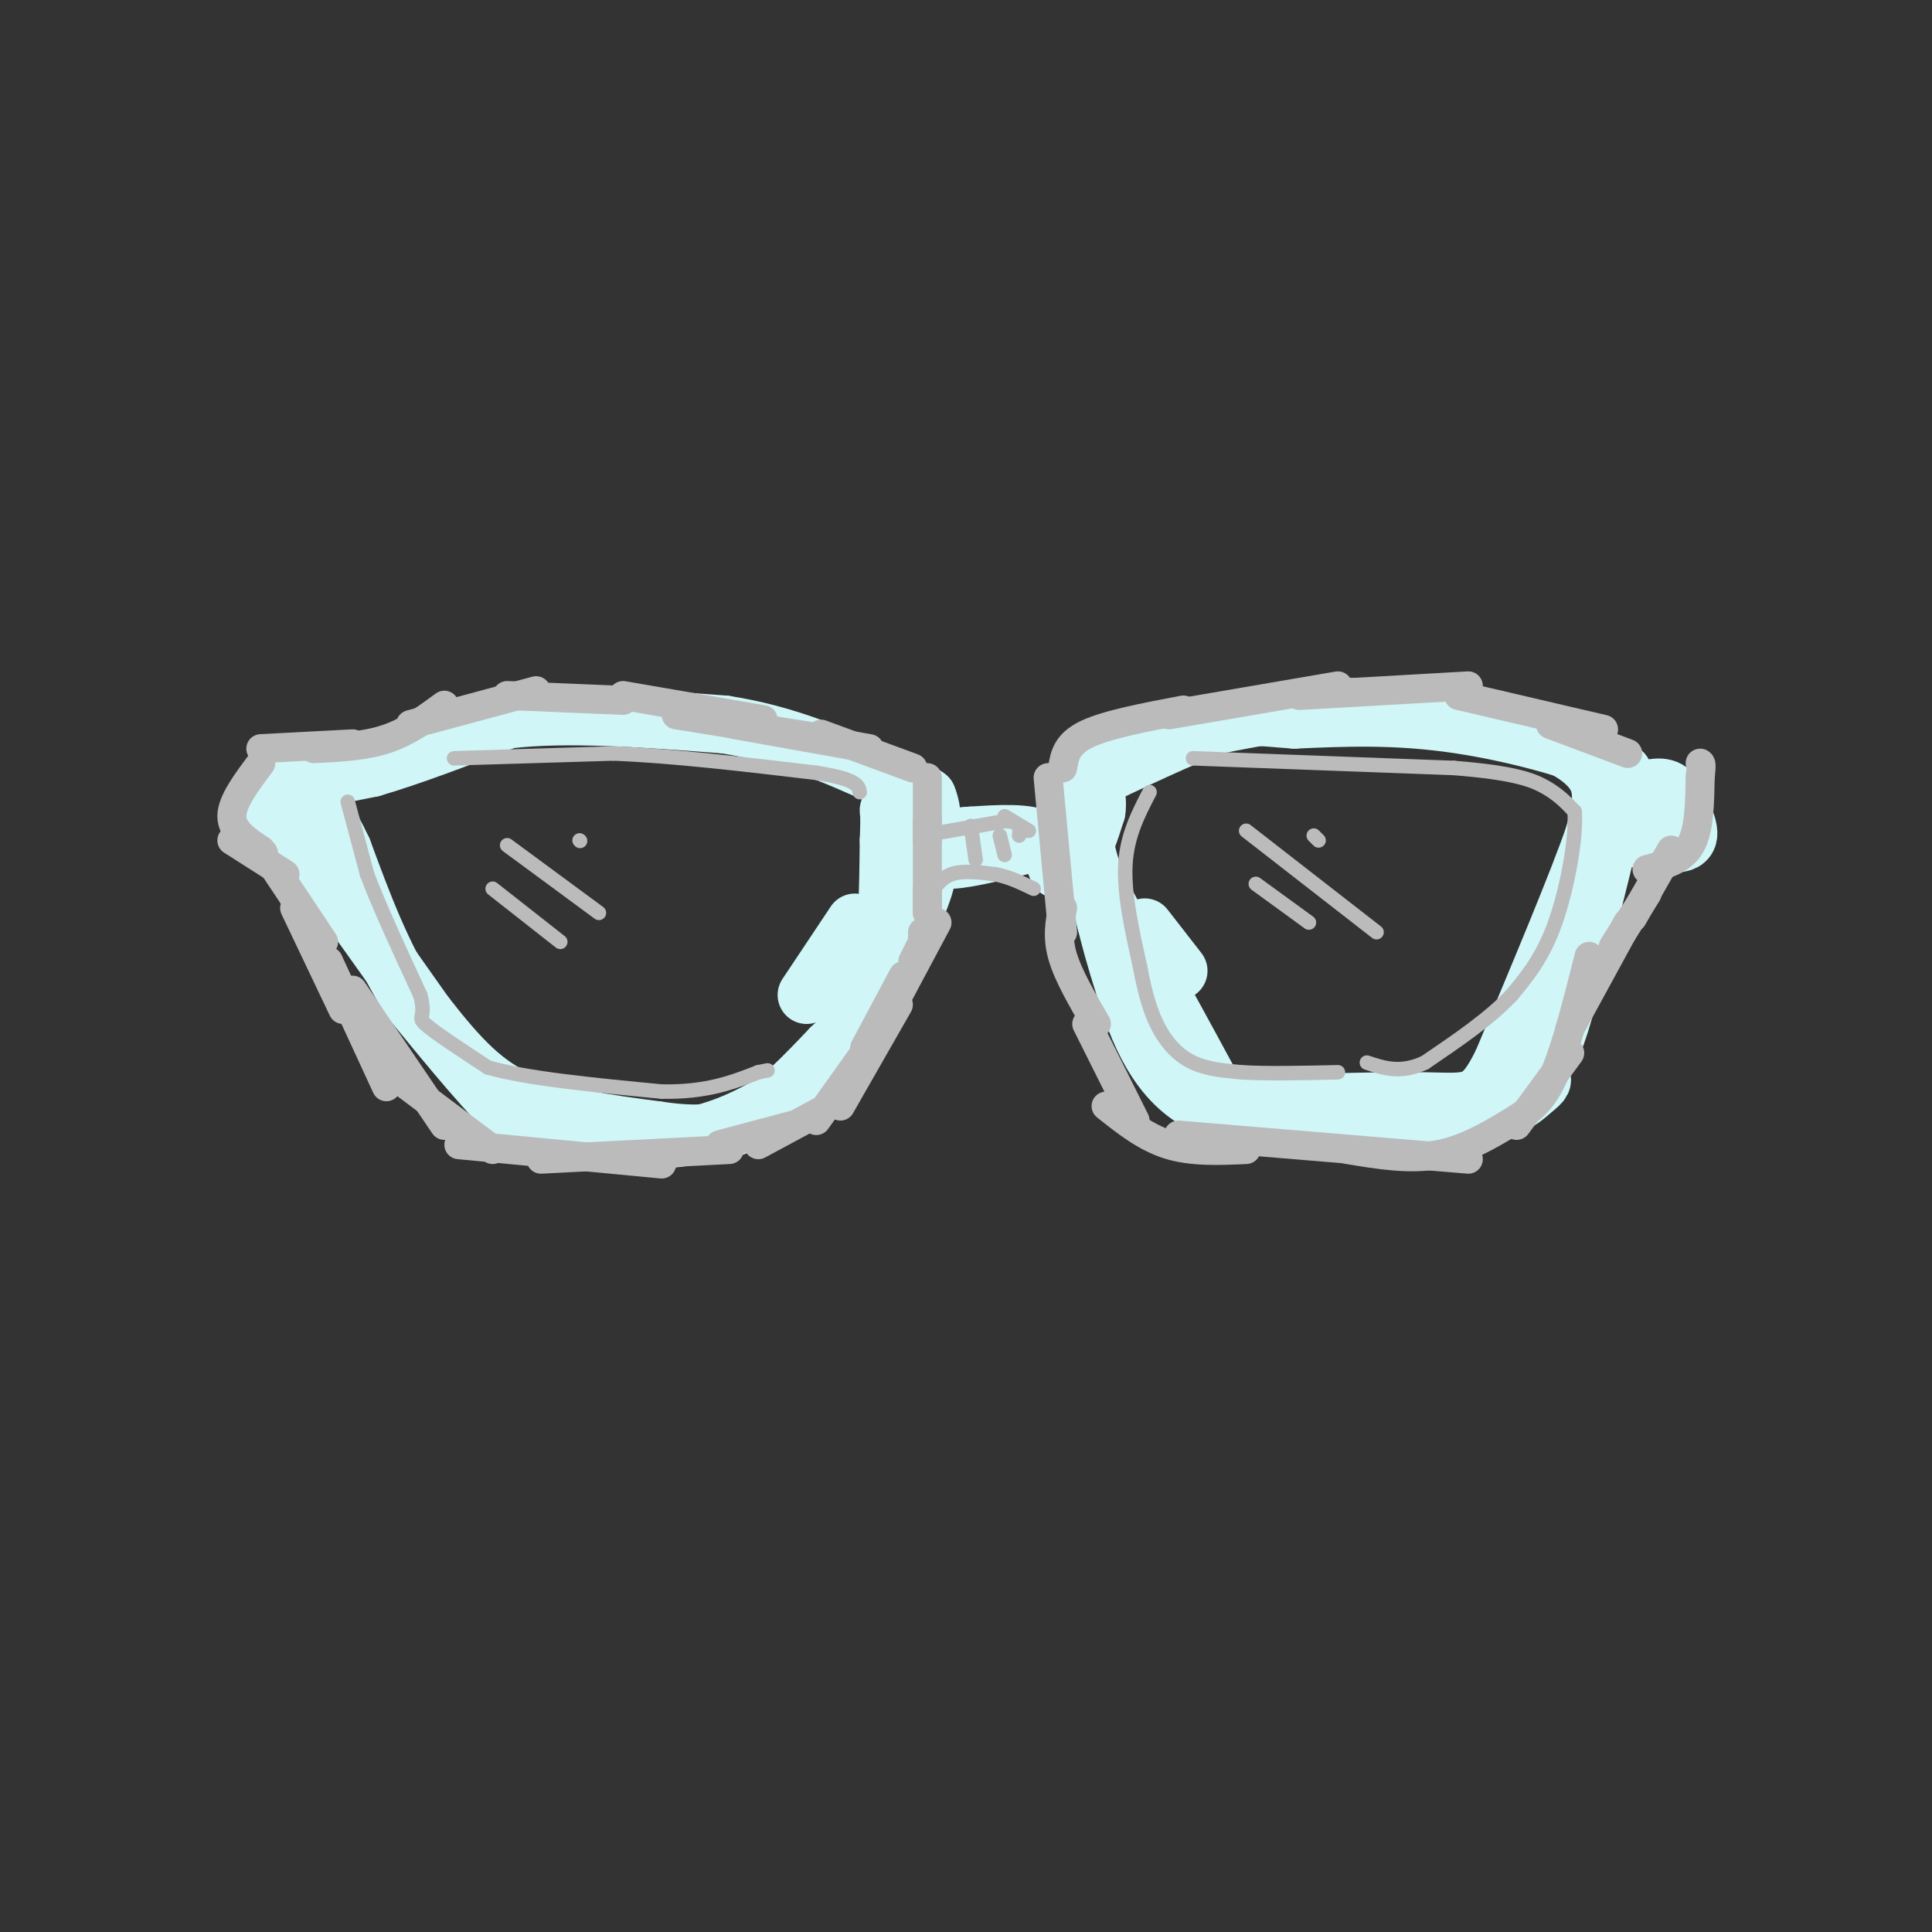 <svg viewBox='0 0 400 400' version='1.1' xmlns='http://www.w3.org/2000/svg' xmlns:xlink='http://www.w3.org/1999/xlink'><rect x="0" y="0" width="400" height="400" fill="#333333" stroke="none"/><g fill='none' stroke='rgb(208,246,247)' stroke-width='12' stroke-linecap='round' stroke-linejoin='round'><path d='M57,163c0.000,0.000 20.000,-4.000 20,-4'/><path d='M77,159c8.000,-2.333 18.000,-6.167 28,-10'/><path d='M105,149c12.167,-1.500 28.583,-0.250 45,1'/><path d='M150,150c13.000,2.000 23.000,6.500 33,11'/><path d='M183,161c7.000,2.500 8.000,3.250 9,4'/><path d='M192,165c1.622,3.644 1.178,10.756 0,16c-1.178,5.244 -3.089,8.622 -5,12'/><path d='M187,193c-2.200,5.778 -5.200,14.222 -9,20c-3.800,5.778 -8.400,8.889 -13,12'/><path d='M165,225c-5.622,4.089 -13.178,8.311 -21,10c-7.822,1.689 -15.911,0.844 -24,0'/><path d='M120,235c-5.644,0.444 -7.756,1.556 -13,-3c-5.244,-4.556 -13.622,-14.778 -22,-25'/><path d='M85,207c-6.000,-9.333 -10.000,-20.167 -14,-31'/><path d='M71,176c-3.111,-6.511 -3.889,-7.289 -6,-8c-2.111,-0.711 -5.556,-1.356 -9,-2'/><path d='M56,166c-0.689,1.511 2.089,6.289 4,7c1.911,0.711 2.956,-2.644 4,-6'/><path d='M64,167c-1.060,-0.857 -5.708,0.000 -8,1c-2.292,1.000 -2.226,2.143 -1,3c1.226,0.857 3.613,1.429 6,2'/><path d='M61,173c5.500,6.500 16.250,21.750 27,37'/><path d='M88,210c7.400,9.489 12.400,14.711 20,18c7.600,3.289 17.800,4.644 28,6'/><path d='M136,234c7.822,1.156 13.378,1.044 19,-2c5.622,-3.044 11.311,-9.022 17,-15'/><path d='M172,217c4.778,-4.422 8.222,-7.978 10,-15c1.778,-7.022 1.889,-17.511 2,-28'/><path d='M184,174c0.267,-5.956 -0.067,-6.844 0,-6c0.067,0.844 0.533,3.422 1,6'/><path d='M185,174c0.244,3.733 0.356,10.067 1,12c0.644,1.933 1.822,-0.533 3,-3'/><path d='M189,183c1.978,-2.511 5.422,-7.289 10,-9c4.578,-1.711 10.289,-0.356 16,1'/><path d='M215,175c3.381,1.631 3.833,5.208 4,5c0.167,-0.208 0.048,-4.202 -3,-6c-3.048,-1.798 -9.024,-1.399 -15,-1'/><path d='M201,173c-3.286,0.071 -4.000,0.750 -5,2c-1.000,1.250 -2.286,3.071 1,3c3.286,-0.071 11.143,-2.036 19,-4'/><path d='M216,174c4.333,0.444 5.667,3.556 7,3c1.333,-0.556 2.667,-4.778 4,-9'/><path d='M227,168c0.444,-2.867 -0.444,-5.533 -1,-6c-0.556,-0.467 -0.778,1.267 -1,3'/><path d='M225,165c-0.556,2.689 -1.444,7.911 1,15c2.444,7.089 8.222,16.044 14,25'/><path d='M240,205c4.333,7.833 8.167,14.917 12,22'/><path d='M252,227c4.578,4.578 10.022,5.022 19,5c8.978,-0.022 21.489,-0.511 34,-1'/><path d='M305,231c7.786,-1.143 10.250,-3.500 12,-5c1.750,-1.500 2.786,-2.143 2,-3c-0.786,-0.857 -3.393,-1.929 -6,-3'/><path d='M313,220c0.133,0.200 3.467,2.200 6,0c2.533,-2.200 4.267,-8.600 6,-15'/><path d='M325,205c2.500,-8.333 5.750,-21.667 9,-35'/><path d='M334,170c1.833,-7.500 1.917,-8.750 2,-10'/><path d='M336,160c-5.733,-3.733 -21.067,-8.067 -34,-10c-12.933,-1.933 -23.467,-1.467 -34,-1'/><path d='M268,149c-7.556,-0.511 -9.444,-1.289 -16,1c-6.556,2.289 -17.778,7.644 -29,13'/><path d='M223,163c-3.622,0.600 1.822,-4.400 11,-8c9.178,-3.600 22.089,-5.800 35,-8'/><path d='M269,147c12.689,-1.289 26.911,-0.511 36,1c9.089,1.511 13.044,3.756 17,6'/><path d='M322,154c4.689,2.222 7.911,4.778 9,8c1.089,3.222 0.044,7.111 -1,11'/><path d='M330,173c-3.333,9.667 -11.167,28.333 -19,47'/><path d='M311,220c-4.511,9.044 -6.289,8.156 -16,8c-9.711,-0.156 -27.356,0.422 -45,1'/><path d='M250,229c-10.600,-4.556 -14.600,-16.444 -17,-24c-2.400,-7.556 -3.200,-10.778 -4,-14'/><path d='M229,191c-1.000,-3.667 -1.500,-5.833 -2,-8'/><path d='M336,173c5.667,1.250 11.333,2.500 13,1c1.667,-1.500 -0.667,-5.750 -3,-10'/><path d='M346,164c-1.667,-1.667 -4.333,-0.833 -7,0'/><path d='M237,192c0.000,0.000 7.000,9.000 7,9'/><path d='M177,191c0.000,0.000 -10.000,15.000 -10,15'/></g>
<g fill='none' stroke='rgb(187,187,187)' stroke-width='6' stroke-linecap='round' stroke-linejoin='round'><path d='M54,158c-3.000,4.000 -6.000,8.000 -6,11c0.000,3.000 3.000,5.000 6,7'/><path d='M54,176c1.000,1.167 0.500,0.583 0,0'/><path d='M48,174c0.000,0.000 11.000,7.000 11,7'/><path d='M57,180c0.000,0.000 10.000,15.000 10,15'/><path d='M61,188c0.000,0.000 10.000,21.000 10,21'/><path d='M68,199c0.000,0.000 12.000,26.000 12,26'/><path d='M73,205c0.000,0.000 19.000,28.000 19,28'/><path d='M82,223c0.000,0.000 20.000,15.000 20,15'/><path d='M95,237c0.000,0.000 42.000,4.000 42,4'/><path d='M112,240c0.000,0.000 39.000,-2.000 39,-2'/><path d='M149,237c0.000,0.000 15.000,-4.000 15,-4'/><path d='M157,237c0.000,0.000 13.000,-7.000 13,-7'/><path d='M169,232c0.000,0.000 10.000,-14.000 10,-14'/><path d='M174,229c0.000,0.000 12.000,-21.000 12,-21'/><path d='M179,217c0.000,0.000 8.000,-15.000 8,-15'/><path d='M186,206c0.000,0.000 8.000,-15.000 8,-15'/><path d='M189,199c0.000,0.000 2.000,-4.000 2,-4'/><path d='M191,194c0.000,0.000 0.000,-1.000 0,-1'/><path d='M192,189c0.000,0.000 0.000,-5.000 0,-5'/><path d='M192,189c0.000,0.000 0.000,-19.000 0,-19'/><path d='M192,174c0.000,0.000 0.000,-13.000 0,-13'/><path d='M54,155c0.000,0.000 19.000,-1.000 19,-1'/><path d='M65,155c5.250,-0.250 10.500,-0.500 15,-2c4.500,-1.500 8.250,-4.250 12,-7'/><path d='M85,150c0.000,0.000 26.000,-7.000 26,-7'/><path d='M105,144c0.000,0.000 24.000,1.000 24,1'/><path d='M129,144c0.000,0.000 29.000,5.000 29,5'/><path d='M140,148c0.000,0.000 31.000,5.000 31,5'/><path d='M152,150c0.000,0.000 28.000,5.000 28,5'/><path d='M170,152c0.000,0.000 19.000,7.000 19,7'/><path d='M217,161c0.000,0.000 3.000,32.000 3,32'/><path d='M220,188c-0.583,3.000 -1.167,6.000 0,10c1.167,4.000 4.083,9.000 7,14'/><path d='M225,212c0.000,0.000 10.000,20.000 10,20'/><path d='M229,229c4.083,3.250 8.167,6.500 13,8c4.833,1.500 10.417,1.250 16,1'/><path d='M244,235c0.000,0.000 60.000,5.000 60,5'/><path d='M279,238c6.500,1.083 13.000,2.167 19,1c6.000,-1.167 11.500,-4.583 17,-8'/><path d='M314,233c0.000,0.000 11.000,-15.000 11,-15'/><path d='M315,231c2.333,-1.750 4.667,-3.500 7,-9c2.333,-5.500 4.667,-14.750 7,-24'/><path d='M325,213c0.000,0.000 12.000,-22.000 12,-22'/><path d='M334,196c0.000,0.000 7.000,-11.000 7,-11'/><path d='M338,190c0.000,0.000 8.000,-14.000 8,-14'/><path d='M341,180c3.583,-0.917 7.167,-1.833 9,-5c1.833,-3.167 1.917,-8.583 2,-14'/><path d='M352,161c0.333,-2.833 0.167,-2.917 0,-3'/><path d='M220,159c0.417,-2.500 0.833,-5.000 5,-7c4.167,-2.000 12.083,-3.500 20,-5'/><path d='M242,148c0.000,0.000 35.000,-6.000 35,-6'/><path d='M269,144c0.000,0.000 35.000,-2.000 35,-2'/><path d='M302,144c0.000,0.000 30.000,7.000 30,7'/><path d='M321,150c0.000,0.000 16.000,6.000 16,6'/></g>
<g fill='none' stroke='rgb(187,187,187)' stroke-width='3' stroke-linecap='round' stroke-linejoin='round'><path d='M192,186c1.333,-2.083 2.667,-4.167 5,-5c2.333,-0.833 5.667,-0.417 9,0'/><path d='M206,181c2.833,0.500 5.417,1.750 8,3'/><path d='M191,173c0.000,0.000 17.000,-3.000 17,-3'/><path d='M208,170c3.333,0.000 3.167,1.500 3,3'/><path d='M207,173c0.000,0.000 1.000,4.000 1,4'/><path d='M208,169c0.000,0.000 5.000,3.000 5,3'/><path d='M201,171c0.000,0.000 1.000,7.000 1,7'/><path d='M72,166c0.000,0.000 4.000,15.000 4,15'/><path d='M76,181c2.500,6.667 6.750,15.833 11,25'/><path d='M87,206c1.356,4.822 -0.756,4.378 1,6c1.756,1.622 7.378,5.311 13,9'/><path d='M101,221c8.167,2.333 22.083,3.667 36,5'/><path d='M137,226c9.333,0.167 14.667,-1.917 20,-4'/><path d='M157,222c3.333,-0.667 1.667,-0.333 0,0'/><path d='M94,157c0.000,0.000 33.000,-1.000 33,-1'/><path d='M127,156c12.500,0.500 27.250,2.250 42,4'/><path d='M169,160c8.500,1.333 8.750,2.667 9,4'/><path d='M238,164c-2.333,4.500 -4.667,9.000 -5,15c-0.333,6.000 1.333,13.500 3,21'/><path d='M236,200c1.071,5.798 2.250,9.792 4,13c1.750,3.208 4.071,5.631 7,7c2.929,1.369 6.464,1.685 10,2'/><path d='M257,222c5.000,0.333 12.500,0.167 20,0'/><path d='M247,157c0.000,0.000 54.000,2.000 54,2'/><path d='M301,159c12.356,0.978 16.244,2.422 19,4c2.756,1.578 4.378,3.289 6,5'/><path d='M326,168c0.444,5.222 -1.444,15.778 -4,23c-2.556,7.222 -5.778,11.111 -9,15'/><path d='M313,206c-4.500,4.833 -11.250,9.417 -18,14'/><path d='M295,220c-5.000,2.333 -8.500,1.167 -12,0'/><path d='M102,184c0.000,0.000 14.000,11.000 14,11'/><path d='M105,175c0.000,0.000 19.000,14.000 19,14'/><path d='M260,183c0.000,0.000 11.000,8.000 11,8'/><path d='M258,172c0.000,0.000 27.000,21.000 27,21'/><path d='M272,173c0.000,0.000 1.000,1.000 1,1'/><path d='M120,174c0.000,0.000 0.100,0.100 0.1,0.1'/></g>
</svg>